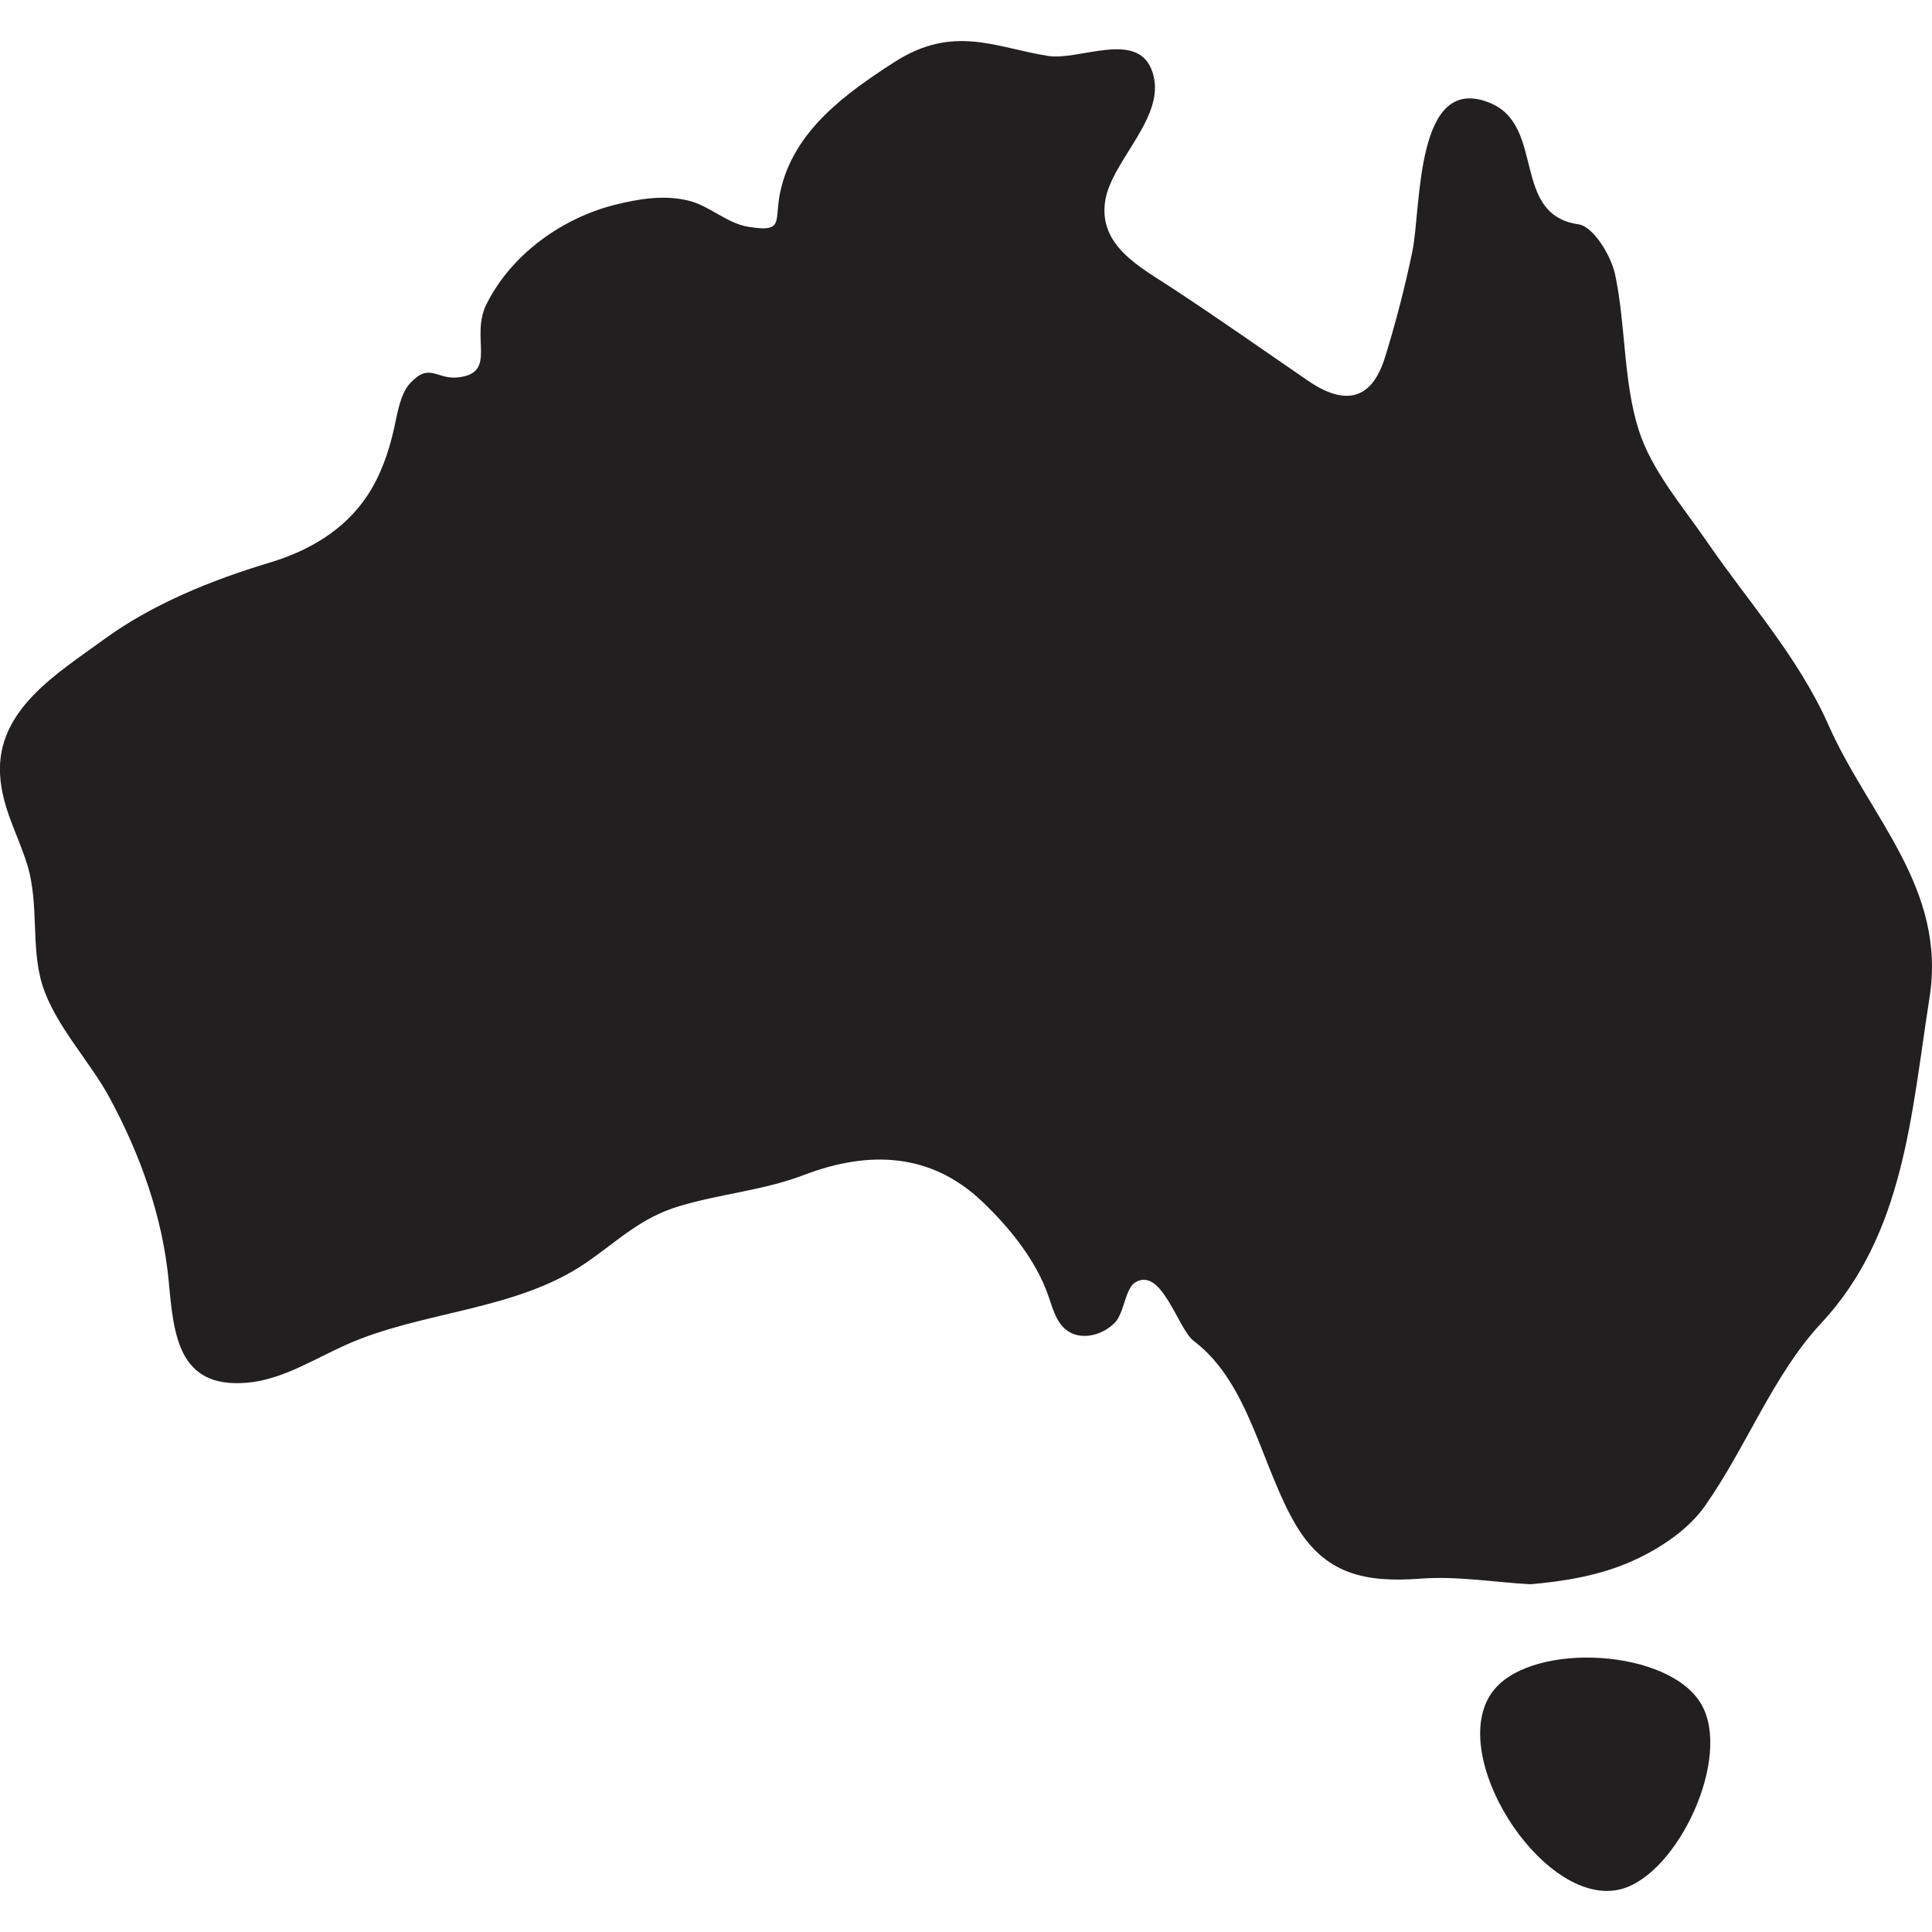 <svg viewBox="0 0 850.39 850.39" xmlns="http://www.w3.org/2000/svg" data-sanitized-data-name="Layer 1" data-name="Layer 1" id="Layer_1">
  <defs>
    <style>
      .cls-1 {
        fill: #221f20;
      }
    </style>
  </defs>
  <path d="m338.55,100.22c4.83-1.15,2.86-6.34,4.9-15.82,5.79-26.92,29.04-43.37,49.98-56.92,26.32-17.02,44.94-6.45,67.95-2.85,13.46,2.11,38.43-11.06,45.37,5.72,8.26,19.99-17.54,39.79-20.31,58.2-2.93,19.49,15.14,28.85,28.97,37.91,20.32,13.31,40.21,27.34,60.27,41.09,15.21,10.42,27.72,9.82,33.95-10.28,4.74-15.31,8.78-30.92,12.04-46.64,3.98-19.19,1.02-79.29,34.41-65.22,24.23,10.21,8.95,49.09,38.74,53.33,6.41.91,14.31,13.64,16.11,22.2,4.74,22.53,3.52,46.78,10.38,68.37,5.66,17.8,19.04,33.11,29.86,48.88,18.33,26.74,40.3,50.82,53.66,80.96,17.96,40.5,52.07,71.72,44.46,120.06-8.07,51.2-10.97,103.81-47.69,143.23-21.09,22.63-32.87,54.43-51.1,80.36-7.39,10.54-19.77,18.73-31.52,24.08-14.57,6.64-30.83,9.23-45.56,10.45-16.01-.94-32.15-3.67-48.01-2.48-24.55,1.84-42.16-1.85-55.06-23.67-15.24-25.81-20.31-62.38-44.91-80.94-7.02-5.3-14.07-32.83-25.71-25.81-4.5,2.71-4.85,13.46-8.99,17.72-5.73,5.91-15.67,8.21-21.88,2.85-4.16-3.6-5.62-9.46-7.47-14.77-5.51-15.82-17.45-30.36-29.28-41.56-22.24-21.05-49.35-22.54-78.31-11.47-17.78,6.79-36.81,8.27-54.91,13.73-17.21,5.2-26.83,15.24-41.01,24.94-31,21.19-72.08,21.07-105.68,36.11-14.29,6.4-28.06,15.34-43.56,16.65-30.26,2.55-32.18-21.09-34.37-44.58-2.66-28.57-12.59-55.92-26-80.81-8.75-16.24-24.08-31.96-29.64-49.74-5.16-16.48-1.34-35.41-6.56-52.63-4.09-13.5-11.2-25.08-12.04-39.89-1.62-28.65,25.48-44.73,45.22-59.19,21.53-15.8,47.72-26.42,73.25-34.09,17.04-5.11,32.86-14.02,43.16-29.52,5.84-8.79,9.4-19.01,11.74-29.36,1.38-6.12,2.66-15.28,7.01-20.03,8.75-9.57,11.67-1.55,21.33-2.69,17.42-2.05,5.08-17.47,12.35-32.14,10.99-22.17,33.57-38.04,56.48-43.8,10.83-2.72,21.94-4.5,32.77-1.78,9.02,2.29,16.69,9.91,25.96,11.43,4.49.73,7.35.88,9.21.44" class="cls-1"></path>
  <path d="m655.05,747.61c.8-1.48,1.75-2.88,2.86-4.18,17.8-20.99,77.01-17.59,90.99,6.78,13.54,23.63-10.48,74.68-35.29,81.29-32.61,8.68-74.65-54.26-58.56-83.89" class="cls-1"></path>
</svg>